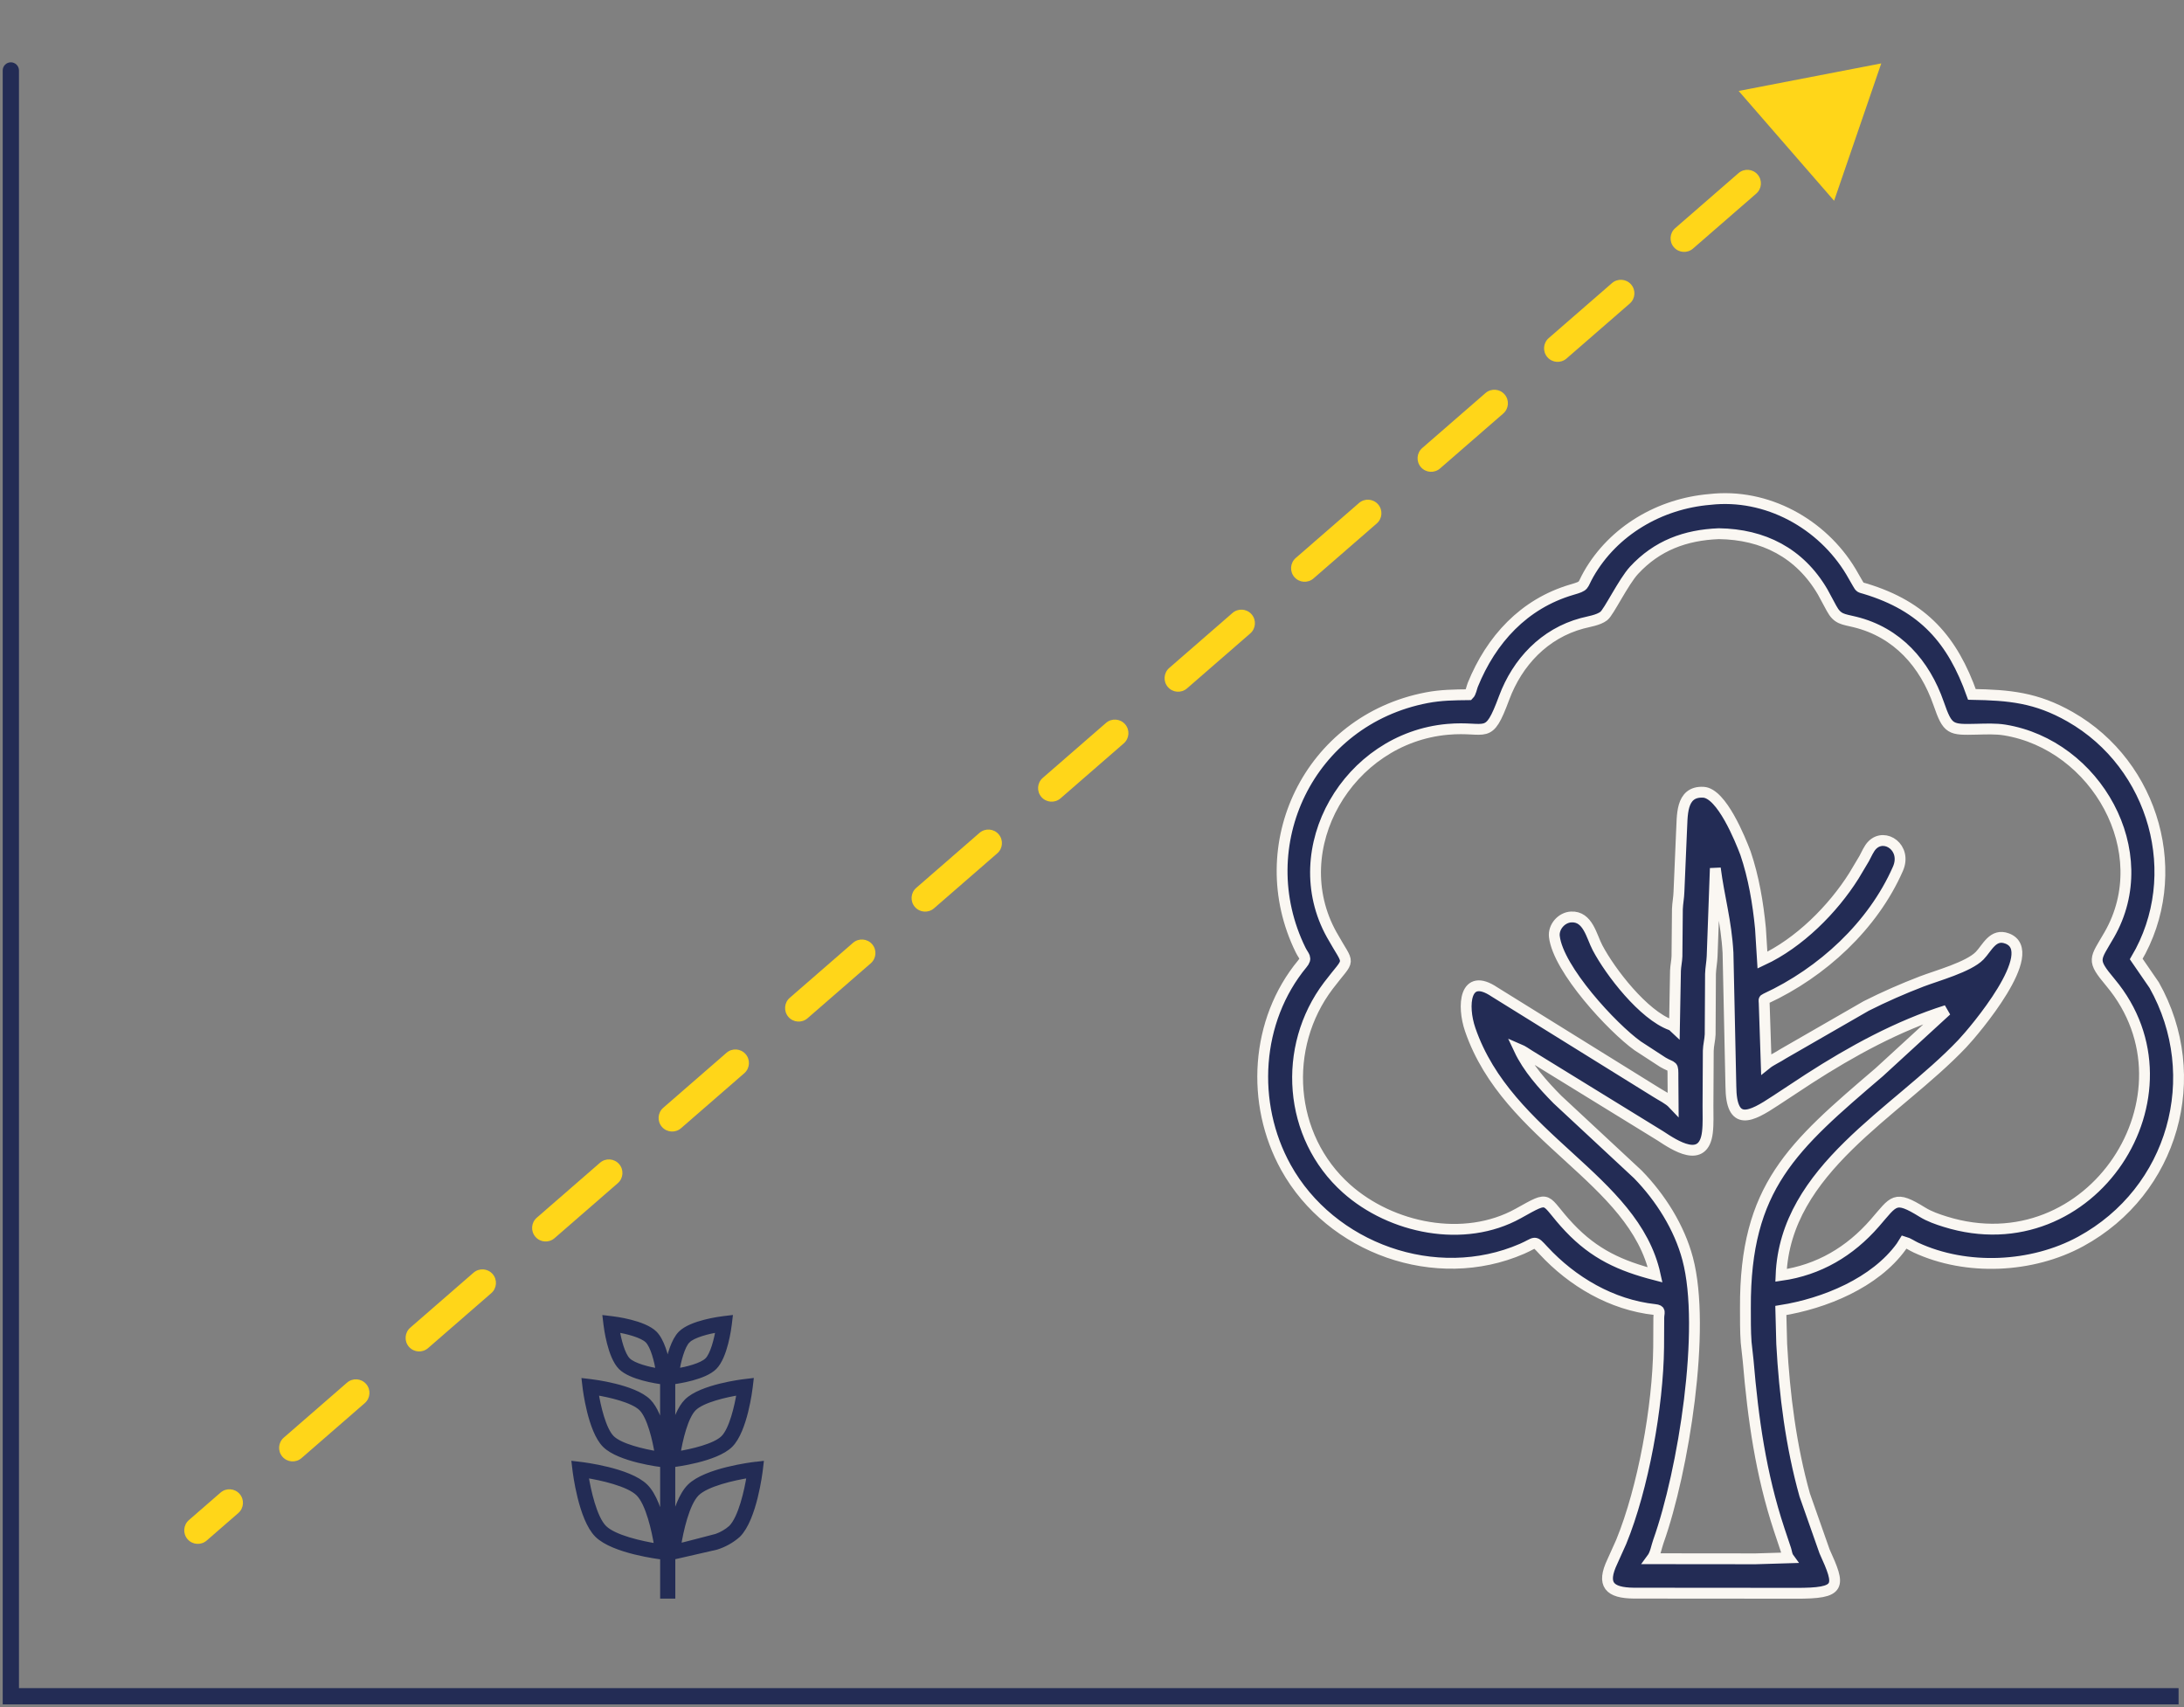 <?xml version="1.0" encoding="UTF-8"?> <svg xmlns="http://www.w3.org/2000/svg" width="403" height="315" viewBox="0 0 403 315" fill="none"><rect x="0" y="0" width="403" height="315" fill="#808080" stroke="none"/><path d="M3.5 13C3.5 12.172 2.828 11.5 2 11.5C1.172 11.5 0.5 12.172 0.5 13H3.5ZM2 313H0.5V314.5H2V313ZM0.5 13V313H3.5V13H0.5ZM2 314.5H402V311.5H2V314.5Z" fill="#232C55"></path><path d="M320.865 293.99L301.469 293.975C296.97 293.922 295.484 292.428 297.514 288.16L299.154 284.514C303.204 274.625 305.934 259.538 306.058 248.614L306.086 243.21C306.089 242.124 306.541 241.774 305.367 241.647C297.396 240.779 290.132 236.499 284.783 230.719C282.954 228.743 283.542 229.266 280.854 230.433C264.926 237.351 245.552 230.331 237.282 215.414C230.736 203.605 231.658 188.316 240.307 177.849C241.238 176.721 240.599 176.539 239.987 175.289C230.535 156.012 241.519 132.916 263.259 128.748C265.893 128.243 268.337 128.221 271.03 128.191C271.425 127.801 271.551 126.896 271.77 126.357C275.162 118.027 281.162 111.416 290.056 108.806C292.588 108.063 291.867 108.173 293.135 105.952C297.722 97.919 306.279 92.934 315.501 92.159C326.005 90.962 336.229 96.639 341.542 105.492L342.767 107.62C343.257 108.487 343.222 108.347 344.198 108.642C354.945 111.894 360.313 118.132 363.866 128.135C370.772 128.259 375.732 128.7 381.986 132.264C397.59 141.158 403.318 161.526 394.186 176.964L397.498 181.779C406.968 198.608 401.053 219.769 383.932 229.086C374.95 233.974 362.889 234.548 353.531 230.209C352.828 229.883 352.112 229.367 351.373 229.154L350.84 230.01C345.991 236.721 336.676 240.534 328.607 241.817L328.768 247.996C329.273 257.324 330.487 266.852 333.012 275.863L336.667 286.251C339.632 292.79 339.879 294.038 331.278 293.999L320.865 293.99ZM317.161 98.48C310.983 98.723 305.763 100.654 301.528 105.228C299.566 107.347 296.867 112.957 295.944 113.669C294.931 114.451 293.163 114.691 291.943 115.018C284.988 116.885 279.994 122.193 277.541 128.793C274.555 136.826 274.492 133.928 267.125 134.581C248.741 136.212 236.905 156.63 245.73 172.48C249.115 178.56 249.281 176.382 245.117 181.878C236.533 193.21 237.692 209.702 248.455 219.321C256.694 226.684 270.166 229.472 280.157 223.915C286.449 220.416 284.58 221.227 289.566 226.505C294.235 231.448 299.042 233.598 305.423 235.247C301.518 217.362 278.235 210.184 271.287 189.986C269.783 185.615 270.21 179.307 275.764 183.036L305.565 201.535C306.588 202.196 307.918 202.805 308.734 203.67L308.699 198.78C308.699 196.301 308.752 197.134 306.841 196.012L302.171 192.972C297.525 189.642 287.519 178.859 286.818 172.818C286.612 171.046 288.129 169.294 289.919 169.204C293.018 169.047 293.655 172.746 294.782 174.883C297.15 179.372 303.242 187.285 308.341 189.136C308.631 189.241 308.758 189.4 308.976 189.604L309.167 179.115C309.201 178.223 309.411 177.358 309.439 176.461L309.519 167.741C309.56 166.668 309.78 165.613 309.809 164.524L310.275 153.587C310.468 150.688 310.023 145.98 314.297 146.187C317.691 146.351 321.13 154.914 322.087 157.437C323.595 161.878 324.397 166.652 324.849 171.312L325.214 177.172C331.988 174.012 338.203 167.788 342.096 161.602L343.99 158.423C344.438 157.617 344.839 156.577 345.494 155.93C347.836 153.614 351.907 156.457 350.211 160.322C345.601 170.825 336.239 179.453 325.821 184.272C325.365 184.483 325.522 184.529 325.534 185.056L325.91 196.35C326.79 195.64 328.052 195.109 329.022 194.455L344.362 185.625C347.692 183.947 351.112 182.443 354.597 181.107C357.387 180.037 363.255 178.444 365.295 176.347C366.704 174.898 367.727 172.197 370.358 173.175C376.756 175.553 364.337 190.208 362.088 192.578C349.899 205.43 329.428 215.675 328.646 235.337C335.631 234.347 341.373 230.926 345.947 225.677C349.544 221.55 349.56 220.49 354.752 223.692C356.021 224.475 357.523 224.994 358.943 225.436C385.922 233.837 406.611 201.858 389.44 181.305C385.866 177.027 386.542 177.126 389.206 172.496C398.023 157.174 386.739 137.427 369.894 134.701C368.285 134.44 366.425 134.518 364.787 134.557C359.86 134.675 359.416 134.683 357.73 129.827C355.176 122.473 350.111 116.686 342.257 114.767C340.056 114.23 339.052 114.289 337.953 112.239L336.331 109.235C332.092 101.993 325.34 98.588 317.161 98.48ZM316.517 160.211L315.929 176.448C315.889 177.541 315.661 178.616 315.627 179.718L315.565 190.875C315.525 191.894 315.243 192.87 315.217 193.902L315.164 204.059C315.157 205.672 315.249 207.368 315.055 208.968C314.338 214.888 309.007 211.327 306.39 209.605L282.216 194.734C281.608 194.357 280.967 193.889 280.311 193.61C281.941 197.084 284.693 200.171 287.386 202.894L302.225 216.704C306.406 220.995 309.877 226.486 311.416 232.282C314.846 245.192 310.632 271.445 306.014 284.419C305.641 285.465 305.483 286.722 304.812 287.624L323.957 287.643L330.045 287.459C329.734 287.032 329.694 286.433 329.534 285.935L328.304 282.254C324.914 272.003 323.484 261.812 322.576 251.087L322.203 247.682C322.049 245.576 322.081 243.423 322.071 241.312C321.971 218.989 330.768 211.52 346.77 197.838L359.174 186.459C350.233 189.271 341.638 193.986 333.793 199.043L327.616 203.103C323.048 206.13 319.438 208.007 319.388 200.405L318.858 175.823C318.539 170.01 317.197 165.533 316.517 160.211Z" fill="#232C55" stroke="#FAF7F2" stroke-width="2"></path><path d="M139.247 270.259C138.878 270.304 130.268 271.336 127.275 274.324C125.747 275.85 124.731 278.829 124.102 281.432V270.241C124.435 270.205 132.092 269.28 134.762 266.615C137.44 263.941 138.357 256.295 138.393 255.972L138.528 254.841L137.395 254.976C137.072 255.011 129.414 255.927 126.735 258.601C125.522 259.813 124.668 262.047 124.102 264.165V254.958C125.27 254.805 129.98 254.096 131.814 252.265C133.791 250.291 134.465 244.951 134.537 244.35L134.672 243.219L133.548 243.354C132.946 243.426 127.598 244.099 125.621 246.073C124.309 247.383 123.572 250.174 123.203 252.086C122.835 250.183 122.098 247.392 120.785 246.073C118.799 244.108 113.451 243.426 112.849 243.363L111.716 243.228L111.851 244.359C111.923 244.96 112.597 250.3 114.575 252.274C116.417 254.114 121.181 254.823 122.304 254.967V264.273C121.729 262.128 120.875 259.849 119.644 258.61C116.965 255.936 109.308 255.02 108.984 254.984L107.861 254.85L107.995 255.981C108.031 256.304 108.957 263.959 111.627 266.624C114.305 269.298 121.963 270.214 122.286 270.25H122.313V281.548C121.684 278.919 120.66 275.868 119.105 274.324C116.103 271.327 107.501 270.304 107.132 270.259L106 270.124L106.135 271.255C106.18 271.623 107.213 280.22 110.206 283.208C113.199 286.197 121.81 287.229 122.179 287.274L122.313 287.292V294.489H124.111V287.292H124.21C124.336 287.265 132.2 285.461 132.2 285.461C133.674 284.994 135.031 284.232 136.182 283.217C139.175 280.229 140.209 271.632 140.254 271.264L140.388 270.133L139.256 270.268L139.247 270.259ZM128.012 259.875C129.585 258.305 133.926 257.327 136.452 256.923C136.047 259.445 135.067 263.779 133.494 265.35C131.922 266.92 127.58 267.898 125.055 268.302C125.459 265.78 126.439 261.446 128.012 259.875ZM126.879 247.347C127.922 246.306 130.735 245.633 132.569 245.319C132.254 247.159 131.571 249.968 130.537 251C129.495 252.041 126.682 252.714 124.848 253.028C125.163 251.188 125.846 248.379 126.879 247.338V247.347ZM115.842 251C114.799 249.959 114.125 247.15 113.811 245.319C115.653 245.633 118.466 246.315 119.509 247.347C120.552 248.388 121.226 251.197 121.54 253.037C119.707 252.723 116.894 252.05 115.851 251.009L115.842 251ZM112.885 265.35C111.312 263.779 110.332 259.445 109.928 256.923C112.453 257.327 116.795 258.305 118.368 259.875C119.94 261.446 120.92 265.78 121.325 268.302C118.799 267.898 114.458 266.92 112.885 265.35ZM111.474 281.934C109.64 280.103 108.526 275.033 108.076 272.197C110.916 272.646 115.995 273.759 117.828 275.589C119.662 277.42 120.776 282.491 121.226 285.326C118.386 284.878 113.307 283.765 111.474 281.934ZM134.906 281.934C134.106 282.634 133.189 283.173 132.191 283.523C132.191 283.523 125.648 285.246 125.154 285.326C125.594 282.491 126.717 277.42 128.551 275.589C130.385 273.759 135.463 272.646 138.303 272.197C137.863 275.033 136.739 280.103 134.906 281.934Z" fill="#232C55" stroke="#232C55"></path><path d="M34.856 280.496C33.815 281.402 33.704 282.981 34.61 284.023C35.516 285.065 37.095 285.176 38.137 284.27L34.856 280.496ZM43.972 279.198C45.014 278.292 45.125 276.713 44.219 275.671C43.313 274.629 41.734 274.518 40.692 275.424L43.972 279.198ZM52.363 265.279C51.321 266.185 51.21 267.764 52.116 268.806C53.022 269.848 54.601 269.959 55.643 269.053L52.363 265.279ZM67.314 258.908C68.356 258.002 68.466 256.423 67.56 255.381C66.654 254.339 65.075 254.229 64.033 255.135L67.314 258.908ZM75.704 244.99C74.662 245.896 74.552 247.475 75.457 248.517C76.363 249.559 77.942 249.669 78.984 248.763L75.704 244.99ZM90.655 238.619C91.697 237.713 91.808 236.134 90.902 235.092C89.996 234.05 88.417 233.939 87.375 234.845L90.655 238.619ZM99.046 224.7C98.004 225.606 97.893 227.185 98.799 228.227C99.705 229.269 101.284 229.38 102.326 228.474L99.046 224.7ZM113.996 218.329C115.039 217.424 115.149 215.844 114.243 214.802C113.337 213.76 111.758 213.65 110.716 214.556L113.996 218.329ZM122.387 204.411C121.345 205.317 121.234 206.896 122.14 207.938C123.046 208.98 124.625 209.09 125.667 208.185L122.387 204.411ZM137.338 198.04C138.38 197.134 138.49 195.555 137.585 194.513C136.679 193.471 135.1 193.36 134.058 194.266L137.338 198.04ZM145.728 184.122C144.686 185.027 144.576 186.606 145.482 187.648C146.388 188.69 147.967 188.801 149.009 187.895L145.728 184.122ZM160.679 177.75C161.721 176.845 161.832 175.266 160.926 174.224C160.02 173.181 158.441 173.071 157.399 173.977L160.679 177.75ZM169.07 163.832C168.028 164.738 167.917 166.317 168.823 167.359C169.729 168.401 171.308 168.512 172.35 167.606L169.07 163.832ZM184.021 157.461C185.063 156.555 185.173 154.976 184.268 153.934C183.362 152.892 181.783 152.782 180.741 153.687L184.021 157.461ZM192.411 143.543C191.369 144.448 191.259 146.027 192.165 147.07C193.07 148.112 194.65 148.222 195.692 147.316L192.411 143.543ZM207.362 137.172C208.404 136.266 208.515 134.687 207.609 133.645C206.703 132.603 205.124 132.492 204.082 133.398L207.362 137.172ZM215.753 123.253C214.711 124.159 214.6 125.738 215.506 126.78C216.412 127.822 217.991 127.933 219.033 127.027L215.753 123.253ZM230.704 116.882C231.746 115.976 231.856 114.397 230.95 113.355C230.045 112.313 228.466 112.203 227.424 113.108L230.704 116.882ZM239.094 102.964C238.052 103.87 237.942 105.449 238.848 106.491C239.753 107.533 241.332 107.643 242.374 106.737L239.094 102.964ZM254.045 96.593C255.087 95.687 255.198 94.108 254.292 93.066C253.386 92.024 251.807 91.913 250.765 92.819L254.045 96.593ZM262.436 82.674C261.394 83.58 261.283 85.159 262.189 86.201C263.095 87.243 264.674 87.354 265.716 86.448L262.436 82.674ZM277.387 76.303C278.429 75.397 278.539 73.818 277.633 72.776C276.728 71.734 275.148 71.624 274.106 72.53L277.387 76.303ZM285.777 62.385C284.735 63.291 284.625 64.87 285.53 65.912C286.436 66.954 288.015 67.064 289.057 66.159L285.777 62.385ZM300.728 56.014C301.77 55.108 301.881 53.529 300.975 52.487C300.069 51.445 298.49 51.334 297.448 52.24L300.728 56.014ZM309.119 42.096C308.077 43.001 307.966 44.58 308.872 45.622C309.778 46.664 311.357 46.775 312.399 45.869L309.119 42.096ZM324.07 35.724C325.112 34.819 325.222 33.239 324.316 32.197C323.41 31.155 321.831 31.045 320.789 31.951L324.07 35.724ZM332.46 21.806C331.418 22.712 331.308 24.291 332.213 25.333C333.119 26.375 334.698 26.485 335.74 25.58L332.46 21.806ZM38.137 284.27L43.972 279.198L40.692 275.424L34.856 280.496L38.137 284.27ZM55.643 269.053L67.314 258.908L64.033 255.135L52.363 265.279L55.643 269.053ZM78.984 248.763L90.655 238.619L87.375 234.845L75.704 244.99L78.984 248.763ZM102.326 228.474L113.996 218.329L110.716 214.556L99.046 224.7L102.326 228.474ZM125.667 208.185L137.338 198.04L134.058 194.266L122.387 204.411L125.667 208.185ZM149.009 187.895L160.679 177.75L157.399 173.977L145.728 184.122L149.009 187.895ZM172.35 167.606L184.021 157.461L180.741 153.687L169.07 163.832L172.35 167.606ZM195.692 147.316L207.362 137.172L204.082 133.398L192.411 143.543L195.692 147.316ZM219.033 127.027L230.704 116.882L227.424 113.108L215.753 123.253L219.033 127.027ZM242.374 106.737L254.045 96.593L250.765 92.819L239.094 102.964L242.374 106.737ZM265.716 86.448L277.387 76.303L274.106 72.53L262.436 82.674L265.716 86.448ZM289.057 66.159L300.728 56.014L297.448 52.24L285.777 62.385L289.057 66.159ZM312.399 45.869L324.07 35.724L320.789 31.951L309.119 42.096L312.399 45.869ZM335.74 25.58L341.576 20.507L338.295 16.734L332.46 21.806L335.74 25.58Z" fill="#FFD619"></path><path d="M347.137 11.698L338.437 37.046L320.825 16.784L347.137 11.698Z" fill="#FFD619"></path></svg> 